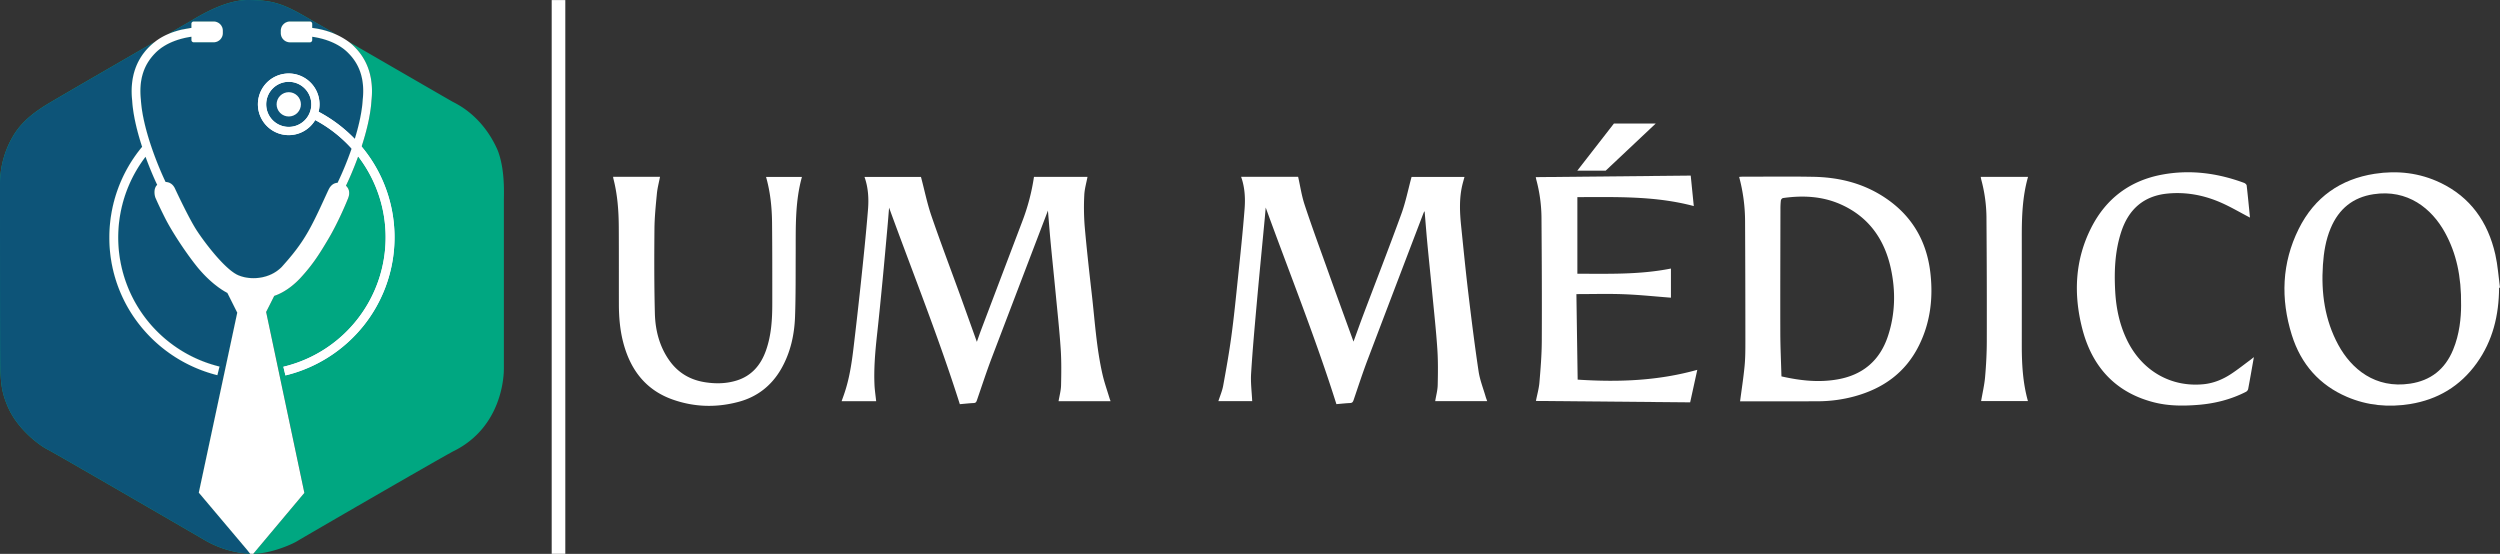<svg xmlns="http://www.w3.org/2000/svg" viewBox="0 0 2849.47 631.28"><rect x="0" y="0" width="2849.47" height="631.28" fill="#333333" stroke="none"/><defs><style>.a{fill:#00a781;}.b{fill:#0d5478;}.c{fill:#fff;}</style></defs><path class="a" d="M290.66,627.22l3,3.91c-.94-.06-1.89-.12-2.85-.2s-1.85-.16-2.79-.25l-2.12-.24-1.06-.13c-.9-.11-1.81-.24-2.73-.38l-1.52-.24c-.67-.11-1.34-.22-2-.35L277,629c-.35-.06-.7-.13-1-.21s-.93-.19-1.4-.3c-.62-.13-1.24-.27-1.86-.43l-1.51-.37c-.94-.24-1.88-.49-2.83-.76l-1.4-.41c-1.15-.34-2.31-.7-3.48-1.1-.59-.19-1.18-.4-1.77-.61l-1.78-.64-1.71-.65c-1.83-.72-3.69-1.5-5.57-2.36l-1.87-.87c-.62-.29-1.24-.59-1.87-.91l-1.89-.95-1.91-1c-1.28-.69-2.56-1.41-3.86-2.17C220.49,603.14,71,516.4,62.44,512.1s-33.63-22.51-44.76-48.05c-7.59-17.45-8.6-27.82-8.85-55.13s-.25-192.19-.25-199.78a106.88,106.88,0,0,1,14.66-53.61c9.61-16.44,23.52-27.32,41.22-37.94,1.28-.77,3.21-1.91,5.68-3.36l1.09-.64C76.17,110.7,83,106.72,91,102.05l2.3-1.34,19.59-11.37,2.19-1.27,4-2.3,2.72-1.58C138,74.82,155.4,64.75,171.15,55.65l3.3-1.91L185,47.67a59.13,59.13,0,0,0-6.9,6.15c-15.19,15.45-21.53,35.93-18.86,60.88,1.09,16.92,5.82,35.71,11.33,52.54a161.41,161.41,0,0,0-37.35,103.23A159.74,159.74,0,0,0,168.24,370.9a163.34,163.34,0,0,0,88.1,56.65l2.44-9.84a151.48,151.48,0,0,1-84.33-239.12c5,13.64,10,25.14,13.31,32-4.83,4.5-2.76,13.32-1.81,15.11,0,0,3.21,7.69,10.77,22.69s22.81,38.32,35.63,54.46c18.32,22.94,35.37,30.89,35.37,30.89L279,356.3,235.17,561.47Z" transform="translate(-8.58)"/><path class="a" d="M582.88,228.86V420.55c0,7.59-1.77,66.76-58.16,94.08-21.5,11.63-169.18,97.1-177,101.91-7.57,4.63-31.14,14.45-50.5,14.68l58.31-69.49-43.58-206.2s7.31-14.36,9.23-18.33c2.31-.77,15.38-5,29.6-20.12,15-16.15,22.94-29.35,32.3-45.11s18.45-36.27,22.3-46c2.68-6.8.68-11.54-2.44-14.34,3.29-6.76,8.67-18.88,13.93-33.38q-3.56-4.62-7.47-9a372.47,372.47,0,0,1-16,39c-3.8.2-7.4,2.25-10,7.29-5.76,12-14,31.4-23.19,47.67s-19,28.2-30.5,41c-14.23,14.36-35.76,15-48.7,9.74-15.77-5.89-41.53-40.75-49.22-53.05S212.1,223.65,208,214.81c-2.42-5.22-6.49-7.34-10.69-7.45-6.86-14.22-25.93-58.6-28.14-93.4l0-.22c-2.39-22.19,2.85-39.49,16.09-53,12.89-13.48,32.33-17.67,41.52-18.93v3.74a2.59,2.59,0,0,0,2.59,2.59h22.71A10.48,10.48,0,0,0,262.54,37.7V34.94a10.48,10.48,0,0,0-10.48-10.48H229.35a2.59,2.59,0,0,0-2.59,2.59v4.69a97.26,97.26,0,0,0-26.27,7l1.27-.74,1.67-1,1.2-.69,3.06-1.78,1.1-.63,1.06-.61,13-7.52.31-.17.1-.06c7.58-4.3,40-25.79,68.28-25.54C316.84.25,329,3,355.79,18.46l9.85,5.68L370,26.63l1.76,1,19.5,11.28a97,97,0,0,0-26.79-7.19V27.05a2.59,2.59,0,0,0-2.59-2.59H339.12a10.48,10.48,0,0,0-10.48,10.48V37.7a10.48,10.48,0,0,0,10.48,10.48h22.71a2.59,2.59,0,0,0,2.59-2.59V41.85c9.2,1.26,28.64,5.46,41.57,19,13.19,13.42,18.43,30.73,16,52.92l0,.22c-.9,14.1-4.57,29.78-9.07,44.39q4.05,4.18,7.79,8.65c5.48-16.77,10.17-35.46,11.25-52.3,2.67-25-3.68-45.43-18.81-60.84a59.45,59.45,0,0,0-7.24-6.41C455.29,76,520.74,113.91,524.21,115.82c5.06,2.79,34.14,15.68,51.59,55.39C584.4,193.21,582.88,220.77,582.88,228.86Z" transform="translate(-8.58)"/><path class="b" d="M290.66,627.22l3,3.91c-.94-.06-1.89-.12-2.85-.2s-1.85-.16-2.79-.25l-2.12-.24-1.06-.13c-.9-.11-1.81-.24-2.73-.38l-1.52-.24c-.67-.11-1.34-.22-2-.35L277,629c-.35-.06-.7-.13-1-.21s-.93-.19-1.4-.3c-.62-.13-1.24-.27-1.86-.43l-1.51-.37c-.94-.24-1.88-.49-2.83-.76l-1.4-.41c-1.15-.34-2.31-.7-3.48-1.1-.59-.19-1.18-.4-1.77-.61l-1.78-.64-1.71-.65c-1.83-.72-3.69-1.5-5.57-2.36l-1.87-.87c-.62-.29-1.24-.59-1.87-.91l-1.89-.95-1.91-1c-1.28-.69-2.56-1.41-3.86-2.17C220.49,603.14,71,516.4,62.44,512.1s-33.63-22.51-44.76-48.05c-7.59-17.45-8.6-27.82-8.85-55.13s-.25-192.19-.25-199.78a106.88,106.88,0,0,1,14.66-53.61c9.61-16.44,23.52-27.32,41.22-37.94,1.28-.77,3.21-1.91,5.68-3.36l1.09-.64C76.17,110.7,83,106.72,91,102.05l2.3-1.34,19.59-11.37,2.19-1.27,4-2.3,2.72-1.58C138,74.82,155.4,64.75,171.15,55.65l3.3-1.91L185,47.67a59.13,59.13,0,0,0-6.9,6.15c-15.19,15.45-21.53,35.93-18.86,60.88,1.09,16.92,5.82,35.71,11.33,52.54a161.41,161.41,0,0,0-37.35,103.23A159.74,159.74,0,0,0,168.24,370.9a163.34,163.34,0,0,0,88.1,56.65l2.44-9.84a151.48,151.48,0,0,1-84.33-239.12c5,13.64,10,25.14,13.31,32-4.83,4.5-2.76,13.32-1.81,15.11,0,0,3.21,7.69,10.77,22.69s22.81,38.32,35.63,54.46c18.32,22.94,35.37,30.89,35.37,30.89L279,356.3,235.17,561.47Z" transform="translate(-8.58)"/><path class="b" d="M458.27,270.47a159.77,159.77,0,0,1-35.42,100.89,163.41,163.41,0,0,1-88.92,56.48L331.56,418a151.63,151.63,0,0,0,85.29-239.74q-3.56-4.62-7.47-9a372.47,372.47,0,0,1-16,39c-3.8.2-7.4,2.25-10,7.29-5.76,12-14,31.4-23.19,47.67s-19,28.2-30.5,41c-14.23,14.36-35.76,15-48.7,9.74-15.77-5.89-41.53-40.75-49.22-53.05S212.1,223.65,208,214.81c-2.42-5.22-6.49-7.34-10.69-7.45-6.86-14.22-25.93-58.6-28.14-93.4l0-.22c-2.39-22.19,2.85-39.49,16.09-53,12.89-13.48,32.33-17.67,41.52-18.93v3.74a2.59,2.59,0,0,0,2.59,2.59h22.71A10.48,10.48,0,0,0,262.54,37.7V34.94a10.48,10.48,0,0,0-10.48-10.48H229.35a2.59,2.59,0,0,0-2.59,2.59v4.69a97.26,97.26,0,0,0-26.27,7l1.27-.74,1.67-1,1.2-.69,3.06-1.78,1.1-.63,1.06-.61,13-7.52.31-.17.1-.06c7.58-4.3,40-25.79,68.28-25.54C316.84.25,329,3,355.79,18.46l9.85,5.68L370,26.63l1.76,1,19.5,11.28a97,97,0,0,0-26.79-7.19V27.05a2.59,2.59,0,0,0-2.59-2.59H339.12a10.48,10.48,0,0,0-10.48,10.48V37.7a10.48,10.48,0,0,0,10.48,10.48h22.71a2.59,2.59,0,0,0,2.59-2.59V41.85c9.2,1.26,28.64,5.46,41.57,19,13.19,13.42,18.43,30.73,16,52.92l0,.22c-.9,14.1-4.57,29.78-9.07,44.39q4.05,4.18,7.79,8.65a161.09,161.09,0,0,1,37.54,103.47Z" transform="translate(-8.58)"/><circle class="c" cx="337.7" cy="118.92" r="13.85" transform="translate(6.24 273.62) rotate(-45)"/><path class="c" d="M433.5,184.54A161.37,161.37,0,0,0,420.73,167q-3.74-4.47-7.79-8.65a162.74,162.74,0,0,0-41.21-31,35.11,35.11,0,1,0-3.88,9.43,153,153,0,0,1,41.53,32.47q3.92,4.35,7.47,9A151.63,151.63,0,0,1,331.56,418l2.37,9.86a163.41,163.41,0,0,0,88.92-56.48A161.41,161.41,0,0,0,433.5,184.54Zm-95.8-39.91a25.71,25.71,0,1,1,25.71-25.71A25.71,25.71,0,0,1,337.7,144.63Z" transform="translate(-8.58)"/><path class="c" d="M1895.79,140.77l-57.09,53.77h-32.36l41.8-53.77Z" transform="translate(-8.58)"/><path class="c" d="M1007.22,457.27H967.84c1-2.87,2-5.48,2.87-8.1,5.86-16.92,8.54-34.56,10.66-52.29q4.38-36.61,8.3-73.29c3-28.2,5.94-56.4,8.24-84.66,1-12.42.37-25-4-37.29h64.37c4,15,7,30.05,11.9,44.37,10.72,31.2,22.43,62,33.67,93,6,16.68,12,33.42,18.14,50.61,1.73-4.84,3.29-9.47,5-14q23.21-61.23,46.44-122.42a240.09,240.09,0,0,0,13.67-51.64h61c-1.28,6.94-3.37,13.84-3.67,20.81a277,277,0,0,0,.45,35.41c2.24,25.56,5.09,51.08,8,76.57,3.58,30.93,5.36,62.15,12.36,92.57,2.06,9,5.17,17.69,7.82,26.51.38,1.25.86,2.46,1.35,3.86h-59.29c1-6.14,2.71-12.12,2.85-18.14.31-13.82.49-27.7-.42-41.48-1.42-21.32-3.75-42.57-5.79-63.85-1.9-19.8-4-39.58-5.86-59.38-1-11.06-1.87-22.15-2.89-34.48-1,2.77-1.67,4.45-2.31,6.12q-30.94,81-61.82,162c-6,15.84-11.25,32-16.78,48-.65,1.9-1.28,3.18-3.59,3.28-5.26.25-10.51.85-15.93,1.32-24-75.83-53.5-149.39-80.63-224-.59,7.14-1.13,14.29-1.78,21.44-1.86,20.61-3.69,41.23-5.68,61.83s-4,41.2-6.29,61.77c-2.09,19.27-3.79,38.56-2.83,58C1005.71,445.41,1006.58,451.13,1007.22,457.27Z" transform="translate(-8.58)"/><path class="c" d="M1551.29,389.37c3.79-10.38,7.44-20.68,11.3-30.9,14.39-38.07,29.18-76,43.1-114.26,5-13.6,7.82-28,11.78-42.58h60.33c-.89,3.32-1.88,6.57-2.64,9.88-3.48,15.29-2.78,30.72-1.19,46.15,2.63,25.53,5.14,51.08,8.19,76.55,3.55,29.73,7.27,59.44,11.69,89,1.46,9.84,5.27,19.31,8.05,28.93.47,1.65,1.12,3.23,1.78,5.08H1644.4c1-6.22,2.72-12.26,2.86-18.35.32-13.68.49-27.44-.42-41.08-1.43-21.32-3.77-42.57-5.81-63.85-1.89-19.8-4-39.58-5.84-59.38-1-11.11-1.88-22.24-2.85-33.86a12.88,12.88,0,0,0-1.15,1.83q-32,83.79-63.85,167.61c-5.71,15.1-10.71,30.49-15.92,45.78-.73,2.13-1.5,3.33-3.89,3.44-5.25.25-10.5.83-15.72,1.28-23.94-75.94-53.5-149.41-80.58-224.08-.35,4-.68,8.07-1.06,12.1-3.07,32.51-6.26,65-9.18,97.54-2.37,26.51-4.77,53-6.41,79.57-.64,10.37.77,20.87,1.25,31.45h-38.56c1.89-5.93,4.38-11.59,5.47-17.54,3.43-18.71,6.78-37.46,9.33-56.32,3-21.95,5.18-44,7.46-66.07,2.75-26.47,5.59-52.93,7.64-79.45.93-12.15.24-24.46-4-36.35h65c2.42,10.71,4,21.54,7.35,31.73,7.82,23.72,16.42,47.16,24.86,70.65C1530.51,332.3,1540.86,360.63,1551.29,389.37Z" transform="translate(-8.58)"/><path class="c" d="M1991.9,457.41c1.79-13.65,3.87-26.89,5.14-40.21.89-9.21.9-18.55.9-27.83q0-68.43-.34-136.87a196.56,196.56,0,0,0-6.77-50.85c1.21-.1,2.17-.25,3.13-.25,27.2,0,54.4-.39,81.58.13,27.66.52,54.16,6.61,78.19,21.64,31.83,19.91,50.57,49.08,55.05,87.68,3.33,28.77,0,56.69-12.87,82.7-15.52,31.43-41.23,49.29-73.31,58.13a160.53,160.53,0,0,1-42,5.68c-28.86.13-57.73.05-86.6.05ZM2039.06,429c21.66,4.9,42.82,7.19,64.21,3.37,28.08-5,47.86-21,57.21-49.44,8.32-25.25,8.88-51.26,3.21-77.15C2156.3,272,2137.93,247,2107,233.1c-21.31-9.56-43.65-10.59-66.32-7.35a3.84,3.84,0,0,0-2.29,2.76,84.3,84.3,0,0,0-.48,10.06c-.09,46.95-.27,93.91-.15,140.86C2037.81,395.82,2038.6,412.21,2039.06,429Z" transform="translate(-8.58)"/><path class="c" d="M2857,328c-.15,31.3-7.21,60.45-25.44,85.86-19,26.52-44.74,41.58-75.83,46.64-24.64,4-48.87,1.8-72.06-8.13-31.25-13.38-52.48-37.17-62.92-70.55-12.88-41.19-11.45-82.05,7.87-120.9,18.13-36.43,47.84-56.79,86.51-62.82,25.91-4,51.2-1.19,75.13,10.29,33.82,16.23,54,44.34,62.46,81.66,2.79,12.34,3.6,25.16,5.31,37.77Zm-43.3,20c.44-33.35-5.55-59.6-18.41-83-15.07-27.38-42.48-49.58-81.45-43.63-23.25,3.55-39.45,16.47-48.82,38.82-5.54,13.2-7.82,27.17-8.79,41.47-2.19,32.19,2.09,63,17.53,91.46,14.87,27.36,42.08,50.19,81.91,44.15,23.24-3.52,39.63-16.12,48.92-38.6C2812,380.89,2813.68,361.94,2813.72,348.06Z" transform="translate(-8.58)"/><path class="c" d="M1943.13,421.52q-4.34,19.78-8.12,37.07L1759.2,457c1.34-6.86,3.36-13.86,4-21,1.32-15.66,2.61-31.38,2.69-47.08.23-46.57,0-93.14-.33-139.7a172.44,172.44,0,0,0-5.88-44.21c-.28-1-.43-2.08-.64-3.11l176.6-1.76c1.08,10.77,2.26,22.44,3.5,34.74-43.86-11.69-87.95-10.25-132.69-10.2V312c35.19,0,71,1.2,106.64-5.92V339.3c-17.84-1.36-35.62-3.25-53.45-3.93s-35.52-.15-54.29-.15q.7,48.33,1.43,97.48C1853,435.71,1898.07,434.15,1943.13,421.52Z" transform="translate(-8.58)"/><path class="c" d="M707.39,201.52h53.47c-1.25,6.57-3,12.93-3.59,19.4-1.28,13.37-2.65,26.79-2.76,40.21-.28,32-.33,64.07.48,96.09.5,19.31,5.23,37.76,16.53,53.69,10,14.12,23.67,22,40.15,24.68,12.34,2,24.69,1.83,36.71-1.94,16.81-5.27,27.36-17.42,33.29-34.32,6.09-17.34,7.16-35.41,7.14-53.63,0-30.69.06-61.39-.26-92.07-.19-17.51-2-34.87-6.85-52h40.92c-8,28.6-7,57.86-7.13,87-.12,24.09.12,48.2-.74,72.27-.75,21.16-5.37,41.52-16,59.92-11.18,19.24-27.46,31.56-48.13,37.14-25.4,6.87-50.84,6.18-75.71-2.7-30.62-10.93-48.34-34.24-56.34-66.32-3.43-13.75-4.57-27.8-4.6-42-.06-29.35.05-58.69-.12-88-.1-18.45-1.42-36.8-6-54.73A23.72,23.72,0,0,1,707.39,201.52Z" transform="translate(-8.58)"/><path class="c" d="M2573.08,248c-11.59-6-22.66-12.63-34.37-17.62-19-8.12-39-11.77-59.65-9.75-27.09,2.65-44.52,17.84-53,44.48-7,21.91-7.86,44.57-6.57,67.38,1.1,19.35,5.07,38,13.58,55.4,17,34.86,50.11,53.87,87.44,50,11.31-1.16,21.75-5.5,31.29-11.82,7.59-5,14.77-10.74,22.13-16.16,1-.77,2-1.6,3.6-2.86-2.23,12.65-4.29,24.6-6.54,36.51a5.23,5.23,0,0,1-2.56,3.07c-17.33,8.82-35.7,13.38-54.89,14.87-16.79,1.31-33.5,1.27-49.92-2.93-43.26-11.06-70.44-39.83-81.78-84.27-10-39.17-8.29-77.92,10.14-114.43,17.28-34.23,45-54.27,81.32-60.91,31.74-5.81,62.8-1.71,93.06,9.48,1.21.44,2.82,1.84,2.95,3C2570.74,223.82,2571.91,236.23,2573.08,248Z" transform="translate(-8.58)"/><path class="c" d="M2320.13,201.56c-6.44,22.57-7.15,45.38-7.14,68.27q.06,61.77,0,123.54c0,21.42,1.11,42.71,7,63.76h-53.36c1.56-9.08,3.71-18.12,4.53-27.29,1.18-13.37,1.91-26.84,1.95-40.27q.16-70.24-.37-140.48a171,171,0,0,0-5.91-44.19c-.28-1-.41-2.09-.65-3.34Z" transform="translate(-8.58)"/><rect class="c" x="628.82" y="0.08" width="15.51" height="631.14"/><path class="c" d="M440.74,197.35q-3.32-6.53-7.24-12.75a161.37,161.37,0,0,0-12.77-17.54c5.48-16.77,10.17-35.46,11.25-52.3,2.67-25-3.68-45.43-18.81-60.84A59.38,59.38,0,0,0,406.55,48l0,0a82.33,82.33,0,0,0-17-9.62,92.66,92.66,0,0,0-19.32-5.67c-1.93-.35-3.86-.64-5.81-.87V27.11a2.59,2.59,0,0,0-2.59-2.59H339.12A10.48,10.48,0,0,0,328.64,35v2.76a10.48,10.48,0,0,0,10.48,10.48h22.71a2.59,2.59,0,0,0,2.59-2.59V41.91c9.2,1.26,28.64,5.46,41.57,19,13.19,13.42,18.43,30.73,16,52.92l0,.22c-.9,14.1-4.57,29.78-9.07,44.39a162.74,162.74,0,0,0-41.21-31,35.11,35.11,0,1,0-3.88,9.43,153,153,0,0,1,41.53,32.47,372.47,372.47,0,0,1-16,39c-3.8.2-7.4,2.25-10,7.29-5.76,12.05-14,31.4-23.19,47.67s-19,28.2-30.5,41c-14.23,14.36-35.76,15-48.7,9.74-15.77-5.89-41.53-40.75-49.22-53.05S212.1,223.71,208,214.87c-2.42-5.22-6.49-7.34-10.69-7.45-6.86-14.22-25.93-58.6-28.14-93.4l0-.22c-2.39-22.19,2.85-39.49,16.09-53,12.89-13.48,32.33-17.67,41.52-18.93v3.74a2.59,2.59,0,0,0,2.59,2.59h22.71a10.48,10.48,0,0,0,10.48-10.48V35a10.48,10.48,0,0,0-10.48-10.48H229.35a2.59,2.59,0,0,0-2.59,2.59V31.8c0-.05-10.72,1.89-11.53,2.09C204.85,36.4,194.56,40.5,186,47q-.51.38-1,.78a70.32,70.32,0,0,0-6.9,6.15c-15.19,15.45-21.53,35.93-18.86,60.88,1.09,16.92,5.82,35.71,11.33,52.54a161.41,161.41,0,0,0-37.35,103.23A159.74,159.74,0,0,0,168.24,371a163.34,163.34,0,0,0,88.1,56.65l2.44-9.84a151.48,151.48,0,0,1-84.33-239.12c5,13.64,10,25.14,13.31,32-4.83,4.5-2.76,13.32-1.81,15.11,0,0,3.21,7.69,10.77,22.69s22.81,38.32,35.63,54.46c18.32,22.94,35.37,30.89,35.37,30.89L279,356.36,235.17,561.53l55.49,65.75,3,3.91,3.53.09,58.31-69.49-43.58-206.2s7.31-14.36,9.23-18.33c2.31-.77,15.38-5,29.6-20.12,15-16.15,22.94-29.35,32.3-45.11s18.45-36.27,22.3-46c2.68-6.8.68-11.54-2.44-14.34,3.29-6.76,8.67-18.88,13.93-33.38a151.61,151.61,0,0,1-70.39,235.36,153.12,153.12,0,0,1-14.9,4.38l2.37,9.86a159.54,159.54,0,0,0,15.38-4.52,163.63,163.63,0,0,0,73.54-52,161.44,161.44,0,0,0,17.89-174.07Zm-103-52.66A25.71,25.71,0,1,1,363.41,119,25.71,25.71,0,0,1,337.7,144.69Z" transform="translate(-8.58)"/></svg>